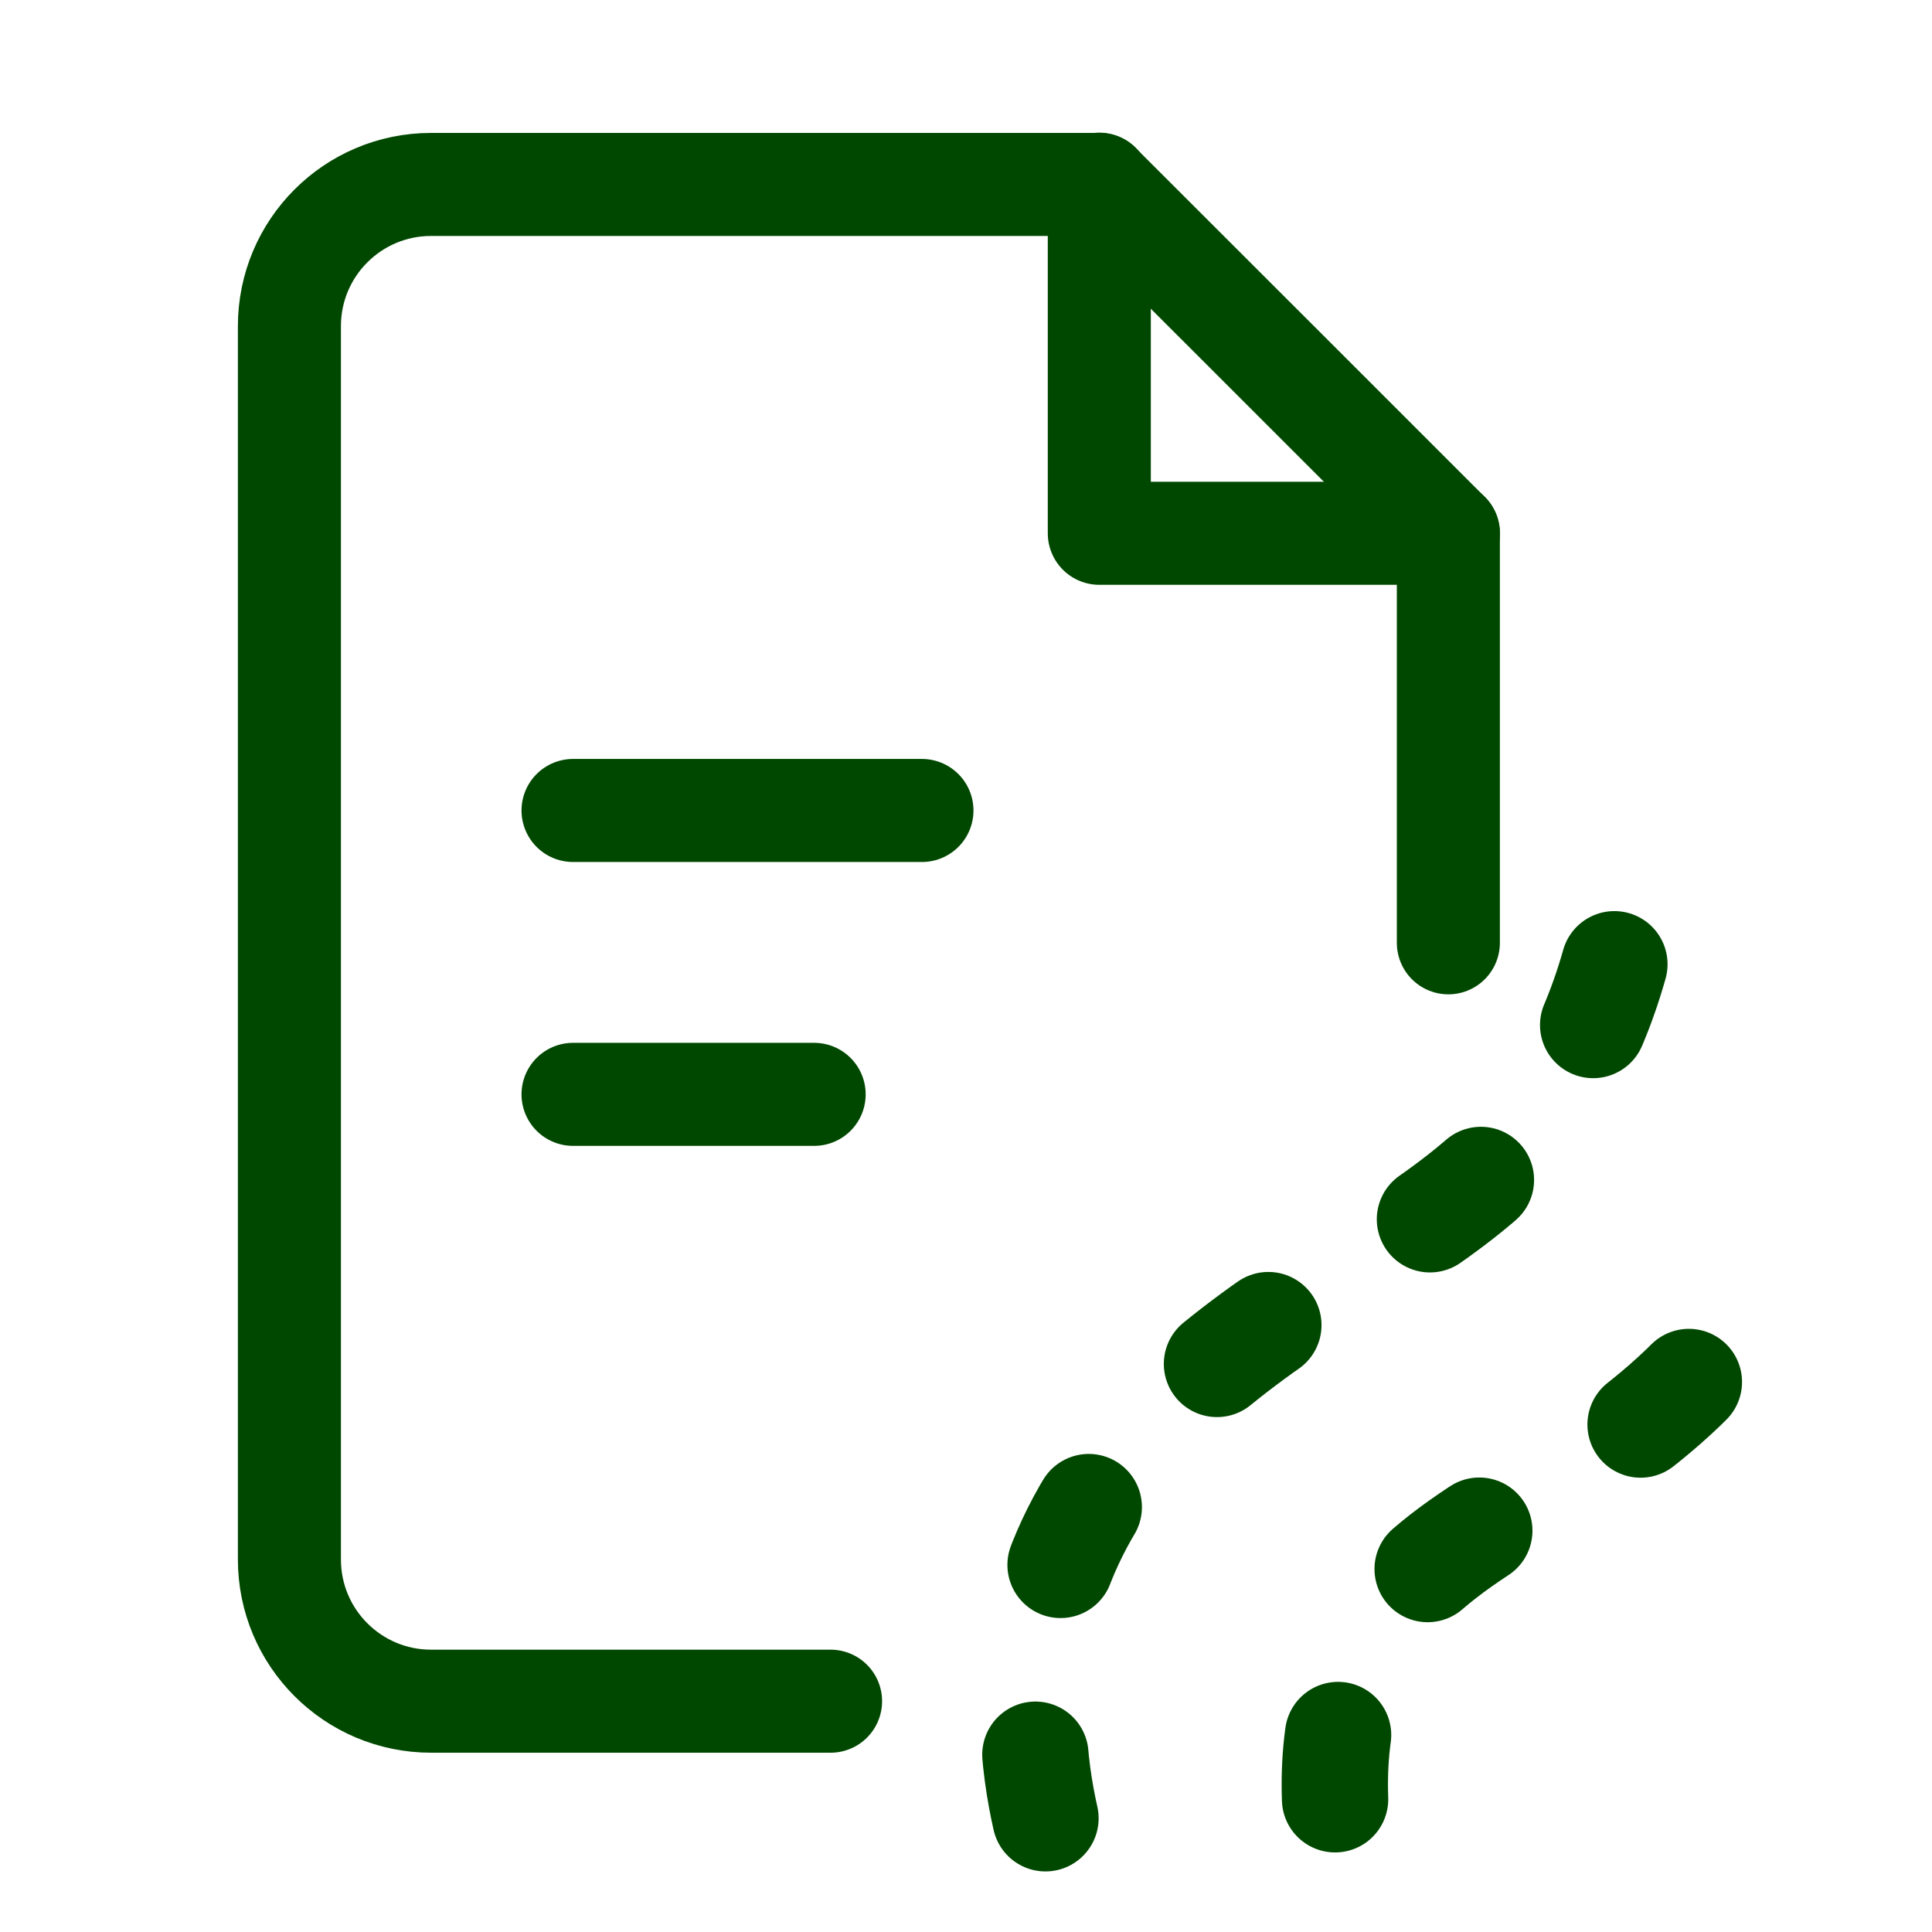 <?xml version="1.0" encoding="utf-8"?>
<!-- Generator: Adobe Illustrator 24.1.1, SVG Export Plug-In . SVG Version: 6.00 Build 0)  -->
<svg version="1.1" id="Vrstva_1" xmlns="http://www.w3.org/2000/svg" xmlns:xlink="http://www.w3.org/1999/xlink" x="0px" y="0px"
	 viewBox="0 0 30 30" style="enable-background:new 0 0 30 30;" xml:space="preserve">
<style type="text/css">
	.st0{fill:none;stroke:#004800;stroke-width:1.651;stroke-linecap:round;stroke-linejoin:round;}
	.st1{fill:none;stroke:#004800;stroke-width:1.6;stroke-linecap:round;stroke-linejoin:round;}
	.st2{fill:none;stroke:#004800;stroke-width:1.244;stroke-linecap:round;stroke-linejoin:round;}
	.st3{fill:none;stroke:#004800;stroke-width:1.594;stroke-linecap:round;stroke-linejoin:round;}
	.st4{fill:none;stroke:#004800;stroke-width:1.6;stroke-linecap:round;stroke-linejoin:round;stroke-dasharray:3,3;}
	.st5{fill:none;stroke:#004800;stroke-width:1.516;stroke-linecap:round;stroke-linejoin:round;}
	.st6{fill:none;stroke:#004800;stroke-width:1.556;stroke-linecap:round;stroke-linejoin:round;}
	.st7{fill:none;stroke:#004800;stroke-width:1.531;stroke-linecap:round;stroke-linejoin:round;}
	.st8{fill:none;stroke:#004800;stroke-width:0.921;stroke-linecap:round;stroke-linejoin:round;}
	.st9{fill:none;stroke:#004800;stroke-width:1.244;stroke-linecap:round;stroke-linejoin:round;}
	.st10{fill:none;stroke:#004800;stroke-width:1.284;stroke-linecap:round;stroke-linejoin:round;}
	.st11{fill:none;stroke:#004800;stroke-width:1.171;stroke-linecap:round;stroke-linejoin:round;}
	.st12{fill:none;stroke:#004800;stroke-width:1.209;stroke-linecap:round;stroke-linejoin:round;}
	.st13{fill:none;stroke:#004800;stroke-width:1.214;stroke-linecap:round;stroke-linejoin:round;}
	.st14{fill:none;stroke:#004800;stroke-width:1.253;stroke-linecap:round;stroke-linejoin:round;}
	.st15{fill:none;stroke:#004800;stroke-width:1.154;stroke-linecap:round;stroke-linejoin:round;}
	.st16{fill:none;stroke:#004800;stroke-width:1.191;stroke-linecap:round;stroke-linejoin:round;}
	.st17{fill:none;stroke:#004800;stroke-width:1.116;stroke-linecap:round;stroke-linejoin:round;}
	.st18{fill:none;stroke:#004800;stroke-width:1.426;stroke-linecap:round;stroke-linejoin:round;}
	.st19{fill:none;stroke:#004800;stroke-width:1.472;stroke-linecap:round;stroke-linejoin:round;}
	.st20{fill:none;stroke:#004800;stroke-width:1.337;stroke-linecap:round;stroke-linejoin:round;}
	.st21{fill:none;stroke:#004800;stroke-width:1.553;stroke-linecap:round;stroke-linejoin:round;}
	.st22{fill:none;stroke:#004800;stroke-width:1.3;stroke-linecap:round;stroke-linejoin:round;}
	.st23{fill:none;stroke:#004800;stroke-width:1.341;stroke-linecap:round;stroke-linejoin:round;}
	.st24{fill:none;stroke:#004800;stroke-width:1.122;stroke-linecap:round;stroke-linejoin:round;}
	.st25{fill:#004800;}
	.st26{fill:none;stroke:#004800;stroke-width:1.569;stroke-linecap:round;stroke-linejoin:round;}
	.st27{fill:none;stroke:#004800;stroke-width:1.419;stroke-linecap:round;stroke-linejoin:round;}
	.st28{fill:none;stroke:#004800;stroke-width:1.168;stroke-linecap:round;stroke-linejoin:round;}
	.st29{fill:none;stroke:#004800;stroke-width:1.575;stroke-linecap:round;stroke-linejoin:round;}
	.st30{fill:none;stroke:#004800;stroke-width:1.651;stroke-linecap:round;stroke-linejoin:round;stroke-dasharray:1,3;}
	.st31{fill:none;stroke:#004800;stroke-width:1.6;stroke-linecap:round;stroke-linejoin:round;stroke-dasharray:0.5,2;}
	.st32{fill:none;stroke:#004800;stroke-width:1.651;stroke-linecap:round;stroke-linejoin:round;stroke-dasharray:0.899,2.698;}
</style>
<path class="st1" d="M12.897,26.416H6.694c-1.215,0-2.2-0.985-2.2-2.2v0V5.064c0-1.215,0.985-2.2,2.2-2.2h0H17.07l2.711,2.709
	l2.709,2.709v6.358"/>
<path id="Path_141_13_" class="st1" d="M17.07,2.86v5.421h5.421"/>
<line id="Line_70_10_" class="st1" x1="8.898" y1="12.585" x2="14.316" y2="12.585"/>
<line id="Line_72_10_" class="st1" x1="8.898" y1="16.993" x2="12.642" y2="16.993"/>
<path class="st30" d="M16.234,28.234c-0.178-0.786-0.362-2.144,0.128-3.638c0.593-1.809,1.995-3.1,3.521-4.152
	c1.588-1.095,3.338-1.877,4.373-3.579c0.383-0.631,0.663-1.321,0.851-2.034"/>
<path class="st30" d="M20.731,27.939c-0.042-1.185,0.233-2.338,1.064-3.219c0.613-0.65,1.39-1.093,2.147-1.552
	c0.862-0.524,1.755-1.137,2.477-1.907"/>
</svg>
